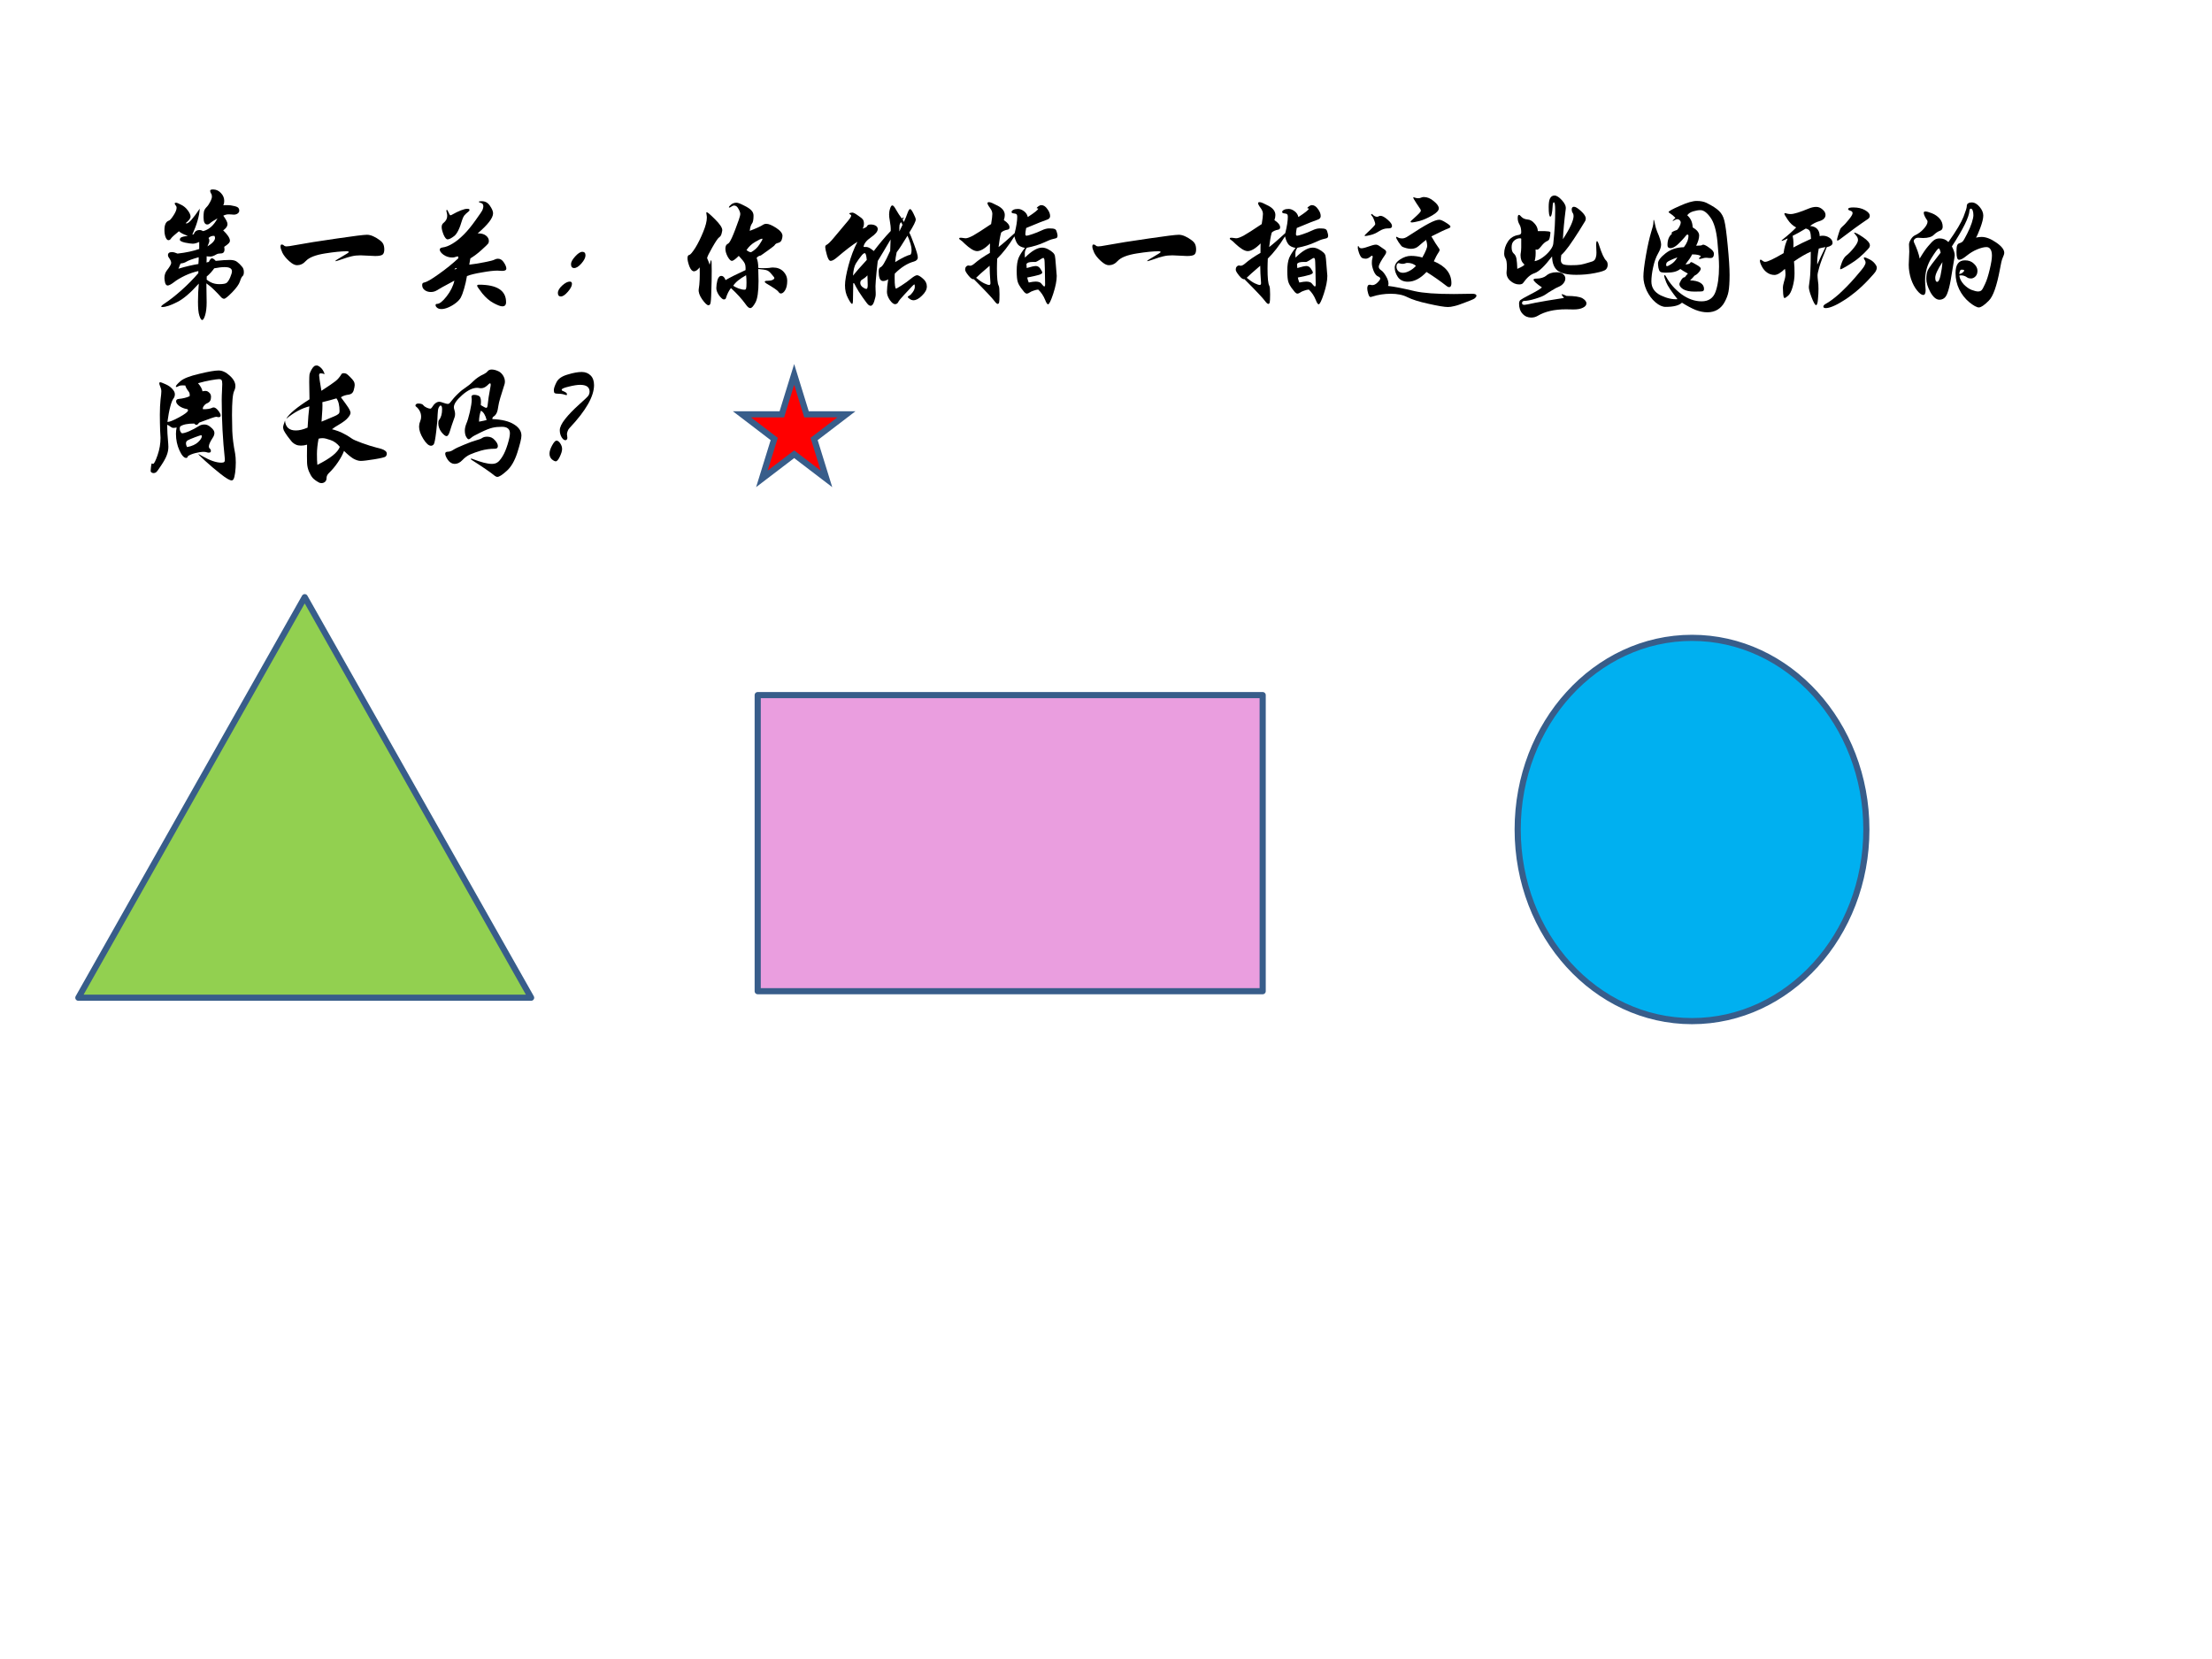 <?xml version="1.0" encoding="UTF-8" standalone="no"?>
<!DOCTYPE svg PUBLIC "-//W3C//DTD SVG 1.1//EN" "http://www.w3.org/Graphics/SVG/1.1/DTD/svg11.dtd">
<svg xmlns="http://www.w3.org/2000/svg" xmlns:xlink="http://www.w3.org/1999/xlink" version="1.1" width="720pt" height="540pt" viewBox="0 0 720 540">
<rect x="0" y="0" width="720" height="540" fill="#333333" stroke="none"/>
<g enable-background="new">
<g>
<g id="Layer-1" data-name="Artifact">
<clipPath id="cp7">
<path transform="matrix(1,0,0,-1,0,540)" d="M 0 0 L 720 0 L 720 540 L 0 540 Z " fill-rule="evenodd"/>
</clipPath>
<g clip-path="url(#cp7)">
<path transform="matrix(1,0,0,-1,0,540)" d="M 0 0 L 720 0 L 720 540 L 0 540 Z " fill="#ffffff" fill-rule="evenodd"/>
</g>
</g>
<g id="Layer-1" data-name="P">
<path transform="matrix(1,0,0,-1,0,540)" d="M 25.5 215.25 L 99.188 345.62 L 172.88 215.25 Z " fill="#92d050" fill-rule="evenodd"/>
<path transform="matrix(1,0,0,-1,0,540)" stroke-width="2" stroke-linecap="butt" stroke-linejoin="round" fill="none" stroke="#385d8a" d="M 25.5 215.25 L 99.188 345.62 L 172.88 215.25 Z "/>
</g>
<g id="Layer-1" data-name="P">
<path transform="matrix(1,0,0,-1,0,540)" d="M 246.63 217.37 L 411 217.37 L 411 313.745 L 246.63 313.745 Z " fill="#ea9edf" fill-rule="evenodd"/>
<path transform="matrix(1,0,0,-1,0,540)" stroke-width="2" stroke-linecap="butt" stroke-linejoin="round" fill="none" stroke="#385d8a" d="M 246.63 217.37 L 411 217.37 L 411 313.745 L 246.63 313.745 Z "/>
</g>
<g id="Layer-1" data-name="P">
<path transform="matrix(1,0,0,-1,0,540)" d="M 494 270 C 494 304.45 519.41 332.38 550.75 332.38 C 582.09 332.38 607.5 304.45 607.5 270 C 607.5 235.55 582.09 207.63 550.75 207.63 C 519.41 207.63 494 235.55 494 270 Z " fill="#00b0f0" fill-rule="evenodd"/>
<path transform="matrix(1,0,0,-1,0,540)" stroke-width="2" stroke-linecap="butt" stroke-linejoin="round" fill="none" stroke="#385d8a" d="M 494 270 C 494 304.45 519.41 332.38 550.75 332.38 C 582.09 332.38 607.5 304.45 607.5 270 C 607.5 235.55 582.09 207.63 550.75 207.63 C 519.41 207.63 494 235.55 494 270 Z "/>
</g>
<g id="Layer-1" data-name="Span">
<clipPath id="cp8">
<path transform="matrix(1,0,0,-1,0,540)" d="M 0 0 L 720 0 L 720 540 L 0 540 Z " fill-rule="evenodd"/>
</clipPath>
<g clip-path="url(#cp8)">
<symbol id="font_9_77e">
<path d="M .403 .437 C .448 .442 .483 .444 .507 .444 C .532 .444 .55 .439 .562 .429 C .574 .42 .585 .409 .595 .397 C .606 .386 .611 .372 .611 .355 C .611 .339 .608 .329 .601 .324 C .596 .32 .589 .307 .582 .285 C .575 .263 .555 .236 .524 .204 C .493 .173 .474 .157 .465 .157 C .456 .157 .447 .163 .438 .174 C .429 .185 .413 .201 .392 .222 C .371 .243 .351 .259 .334 .271 C .335 .216 .336 .169 .336 .13 C .336 .091 .332 .06 .325 .036 C .318 .012 .31 0 .303 0 C .296 0 .289 .011 .282 .033 C .275 .054 .272 .088 .272 .135 C .272 .181 .274 .226 .278 .269 C .217 .201 .164 .155 .117 .132 C .07 .108 .034 .096 .008 .096 C .003 .096 0 .097 0 .099 C 0 .103 .008 .111 .025 .122 C .063 .147 .105 .18 .151 .221 C .197 .262 .238 .304 .275 .347 C .274 .351 .274 .356 .275 .362 C .243 .355 .21 .344 .176 .328 C .143 .312 .115 .296 .094 .279 C .073 .263 .057 .255 .048 .255 C .039 .255 .033 .262 .029 .275 C .026 .288 .024 .3 .024 .31 C .024 .332 .03 .35 .041 .365 C .063 .393 .074 .412 .074 .422 C .074 .433 .068 .446 .056 .462 C .052 .468 .05 .474 .05 .479 C .05 .494 .06 .502 .079 .502 C .091 .502 .105 .498 .121 .491 C .185 .498 .238 .51 .281 .525 L .281 .577 C .262 .568 .246 .564 .233 .564 C .221 .564 .202 .567 .176 .572 C .151 .578 .138 .585 .138 .593 C .138 .602 .142 .608 .149 .611 C .157 .615 .173 .619 .197 .622 C .164 .633 .142 .645 .131 .656 C .098 .629 .079 .612 .073 .603 C .068 .594 .061 .59 .053 .59 C .046 .59 .039 .597 .033 .611 C .027 .626 .024 .644 .024 .665 C .024 .704 .035 .728 .058 .735 C .065 .737 .076 .75 .091 .773 C .106 .796 .114 .815 .114 .83 C .114 .836 .112 .842 .107 .847 C .102 .853 .1 .858 .1 .861 C .1 .865 .103 .867 .109 .867 C .116 .867 .128 .862 .147 .852 C .166 .843 .183 .829 .196 .811 C .21 .793 .217 .777 .217 .764 C .217 .751 .205 .735 .181 .716 C .183 .715 .185 .714 .188 .714 C .204 .714 .236 .75 .285 .823 C .282 .768 .263 .704 .23 .631 L .241 .634 C .248 .655 .262 .665 .284 .665 C .293 .665 .301 .662 .31 .657 C .354 .668 .389 .7 .416 .751 C .392 .738 .372 .725 .357 .712 C .352 .708 .347 .706 .341 .706 C .322 .706 .313 .724 .313 .759 C .313 .777 .314 .791 .316 .802 C .319 .813 .325 .824 .335 .834 C .345 .844 .354 .857 .362 .873 C .371 .89 .375 .903 .375 .912 C .375 .922 .373 .93 .368 .936 C .364 .943 .362 .949 .362 .955 C .362 .962 .369 .965 .383 .965 C .406 .965 .425 .956 .441 .939 C .458 .922 .466 .902 .466 .88 C .466 .869 .464 .858 .459 .848 C .469 .849 .48 .849 .493 .849 C .506 .849 .52 .847 .536 .843 C .553 .84 .564 .835 .569 .83 C .574 .825 .577 .818 .577 .808 C .577 .799 .572 .791 .562 .785 C .553 .78 .543 .778 .532 .779 C .521 .78 .51 .781 .498 .781 C .486 .781 .473 .778 .459 .771 C .48 .742 .49 .722 .49 .71 C .49 .698 .485 .687 .476 .678 C .467 .669 .461 .664 .458 .663 C .491 .631 .508 .605 .508 .586 C .508 .579 .504 .571 .496 .564 C .489 .557 .479 .55 .466 .541 C .467 .534 .468 .527 .468 .522 C .468 .502 .459 .492 .44 .492 C .427 .492 .417 .49 .408 .485 C .39 .474 .375 .469 .363 .469 C .352 .469 .343 .47 .336 .471 C .336 .45 .336 .435 .335 .425 C .343 .428 .349 .429 .352 .429 C .36 .447 .368 .456 .375 .456 C .382 .456 .392 .45 .403 .437 M .393 .622 C .374 .623 .36 .617 .35 .606 C .354 .601 .356 .594 .356 .586 C .356 .578 .351 .564 .342 .544 C .379 .567 .398 .588 .398 .607 C .398 .612 .396 .617 .393 .622 M .277 .464 C .231 .451 .201 .44 .188 .432 C .175 .424 .161 .419 .144 .418 C .142 .415 .139 .409 .135 .398 C .132 .388 .129 .382 .127 .379 C .183 .396 .232 .407 .275 .414 C .277 .441 .278 .458 .277 .464 M .336 .299 C .363 .276 .394 .265 .429 .265 C .456 .265 .474 .268 .483 .274 C .492 .281 .501 .294 .51 .315 C .519 .336 .523 .351 .523 .36 C .523 .381 .505 .391 .468 .391 C .448 .391 .423 .388 .392 .382 C .377 .361 .359 .34 .336 .321 C .337 .314 .337 .306 .336 .299 Z "/>
</symbol>
<symbol id="font_9_1205">
<path d="M .639 .225 C .654 .225 .67 .221 .687 .213 C .704 .205 .719 .196 .732 .186 C .745 .177 .754 .167 .759 .157 C .764 .147 .767 .133 .767 .116 C .767 .099 .763 .086 .755 .079 C .747 .072 .729 .068 .7 .068 L .592 .073 C .569 .073 .547 .071 .526 .066 C .505 .061 .481 .054 .454 .044 C .427 .035 .412 .03 .409 .03 C .406 .03 .405 .03 .405 .031 C .405 .034 .422 .045 .455 .064 C .488 .083 .505 .094 .505 .097 C .505 .101 .499 .103 .488 .103 C .451 .103 .398 .098 .329 .087 C .26 .076 .212 .058 .187 .031 C .168 .01 .146 0 .122 0 C .105 0 .086 .01 .063 .031 C .04 .052 .024 .072 .014 .092 C .005 .112 0 .127 0 .137 C 0 .148 .003 .153 .008 .153 C .014 .153 .02 .151 .025 .146 C .03 .141 .036 .139 .043 .139 C .05 .139 .057 .14 .066 .141 C .181 .162 .3 .181 .421 .198 C .543 .216 .616 .225 .639 .225 Z "/>
</symbol>
<symbol id="font_9_8f4">
<path d="M .348 .328 C .383 .332 .42 .338 .46 .346 C .501 .354 .525 .36 .534 .365 C .543 .37 .551 .372 .56 .372 C .577 .372 .592 .363 .604 .344 C .616 .326 .622 .311 .622 .299 C .622 .288 .612 .282 .591 .282 L .556 .284 C .53 .284 .492 .28 .443 .271 C .394 .263 .357 .254 .331 .244 C .326 .213 .319 .182 .31 .151 C .301 .12 .293 .099 .286 .086 C .279 .073 .267 .059 .249 .045 C .231 .031 .212 .02 .193 .012 C .174 .004 .157 0 .143 0 C .129 0 .118 .003 .11 .01 C .103 .016 .099 .022 .099 .029 C .099 .035 .102 .038 .109 .038 C .128 .038 .151 .056 .18 .093 C .209 .13 .229 .169 .238 .21 C .165 .171 .121 .147 .108 .138 C .095 .13 .08 .126 .064 .126 C .048 .126 .033 .13 .02 .139 C .007 .148 0 .161 0 .177 C 0 .184 .001 .188 .004 .191 C .007 .194 .011 .196 .018 .197 C .034 .2 .069 .22 .122 .258 C .176 .296 .224 .335 .267 .375 C .268 .384 .267 .389 .263 .389 C .26 .389 .254 .388 .246 .385 C .239 .382 .231 .381 .222 .381 C .198 .381 .177 .388 .158 .401 C .139 .415 .13 .428 .13 .439 C .13 .448 .137 .453 .15 .455 C .174 .458 .199 .468 .225 .484 C .252 .5 .279 .522 .308 .551 C .337 .58 .366 .616 .395 .657 C .425 .698 .442 .724 .446 .733 C .45 .743 .452 .752 .452 .759 C .452 .773 .446 .781 .435 .784 C .424 .787 .419 .79 .419 .793 C .419 .796 .426 .797 .441 .797 C .466 .797 .486 .786 .501 .763 C .516 .741 .524 .723 .524 .708 C .524 .673 .486 .624 .41 .559 C .435 .56 .455 .555 .47 .544 C .485 .533 .493 .519 .493 .503 C .493 .495 .491 .488 .486 .482 C .482 .477 .466 .461 .438 .436 C .411 .411 .383 .391 .356 .374 L .348 .328 M .257 .303 C .25 .304 .243 .301 .238 .294 C .247 .293 .253 .296 .257 .303 M .35 .732 C .35 .729 .348 .725 .344 .722 C .328 .709 .317 .699 .31 .69 C .304 .681 .299 .67 .295 .657 C .277 .594 .257 .555 .236 .539 C .215 .523 .199 .515 .188 .515 C .178 .515 .168 .527 .158 .55 C .149 .573 .144 .592 .144 .605 C .144 .619 .148 .629 .157 .636 C .176 .651 .185 .668 .185 .689 C .185 .697 .184 .704 .182 .711 C .18 .718 .179 .724 .179 .727 C .179 .731 .18 .733 .182 .733 C .185 .733 .187 .731 .189 .726 C .199 .704 .205 .693 .208 .693 C .211 .693 .214 .694 .216 .695 C .271 .726 .31 .741 .334 .741 C .345 .741 .35 .738 .35 .732 M .42 .18 C .553 .18 .62 .137 .62 .051 C .62 .03 .611 .02 .592 .02 C .579 .02 .558 .028 .528 .044 C .498 .06 .47 .084 .444 .116 C .419 .149 .406 .167 .406 .172 C .406 .177 .411 .18 .42 .18 Z "/>
</symbol>
<symbol id="font_9_2f6">
<path d="M .204 .304 C .204 .287 .194 .267 .174 .244 C .154 .221 .136 .21 .12 .21 C .105 .21 .097 .22 .097 .239 C .097 .254 .107 .273 .128 .296 C .149 .319 .166 .33 .181 .33 C .196 .33 .204 .321 .204 .304 M .104 .093 C .104 .078 .094 .058 .074 .035 C .054 .012 .037 0 .022 0 C .007 0 0 .009 0 .026 C 0 .043 .011 .062 .032 .081 C .053 .1 .072 .11 .088 .11 C .099 .11 .104 .104 .104 .093 Z "/>
</symbol>
<symbol id="font_9_d09">
<path d="M .523 .297 C .529 .296 .541 .295 .56 .295 C .579 .295 .594 .296 .604 .297 C .614 .299 .623 .3 .632 .3 C .664 .3 .689 .29 .708 .271 C .727 .252 .737 .229 .737 .201 C .737 .173 .732 .15 .722 .133 C .712 .116 .701 .108 .69 .108 C .683 .108 .677 .113 .671 .122 C .665 .131 .636 .151 .583 .182 C .575 .187 .571 .191 .571 .195 C .571 .2 .578 .202 .593 .202 C .608 .202 .619 .204 .628 .208 C .637 .212 .642 .217 .642 .223 C .642 .226 .635 .235 .622 .25 C .609 .266 .597 .276 .587 .279 C .577 .283 .556 .286 .523 .289 C .524 .254 .525 .225 .525 .2 C .525 .121 .517 .068 .502 .041 C .487 .014 .475 0 .464 0 C .454 0 .443 .009 .43 .028 C .402 .067 .366 .107 .321 .148 C .306 .129 .293 .104 .284 .074 C .282 .067 .277 .064 .268 .064 C .26 .064 .249 .074 .234 .093 C .22 .113 .213 .131 .213 .148 C .213 .165 .216 .185 .221 .206 C .227 .227 .237 .238 .25 .238 C .263 .238 .274 .228 .281 .207 C .314 .226 .363 .251 .429 .281 C .43 .304 .428 .321 .422 .332 C .417 .343 .402 .361 .379 .386 C .354 .361 .337 .349 .328 .349 C .319 .349 .309 .359 .297 .38 C .286 .401 .28 .42 .28 .439 C .28 .458 .286 .47 .299 .476 C .302 .477 .306 .481 .311 .488 C .316 .495 .321 .506 .328 .52 C .335 .535 .343 .555 .353 .581 C .363 .608 .372 .631 .379 .652 C .386 .673 .39 .687 .39 .696 C .39 .705 .386 .717 .377 .733 C .368 .75 .358 .758 .345 .758 C .338 .758 .331 .755 .324 .75 C .317 .745 .312 .743 .309 .743 C .307 .743 .306 .744 .306 .745 C .306 .749 .311 .756 .322 .765 C .333 .774 .346 .779 .362 .779 C .373 .779 .391 .772 .418 .758 C .445 .745 .464 .732 .473 .721 C .483 .71 .488 .698 .488 .683 C .488 .653 .484 .633 .476 .624 C .469 .615 .463 .598 .46 .571 C .505 .588 .539 .603 .562 .618 C .567 .621 .574 .623 .582 .623 C .6 .623 .624 .613 .655 .593 C .686 .573 .702 .553 .702 .534 C .702 .526 .7 .516 .696 .504 C .692 .493 .683 .485 .67 .482 C .657 .479 .649 .474 .644 .465 C .643 .462 .626 .449 .593 .425 C .561 .402 .544 .39 .542 .389 C .526 .386 .516 .379 .511 .37 C .519 .352 .523 .328 .523 .297 M .47 .413 C .496 .428 .516 .446 .531 .469 C .546 .492 .554 .505 .554 .51 C .554 .512 .553 .513 .551 .513 C .544 .513 .527 .505 .5 .489 C .474 .474 .453 .454 .436 .429 C .449 .418 .461 .413 .47 .413 M .338 .165 C .348 .158 .361 .152 .378 .145 C .395 .139 .409 .136 .421 .136 C .428 .136 .432 .139 .433 .145 C .435 .151 .436 .165 .436 .188 C .436 .211 .435 .229 .433 .243 C .386 .217 .354 .191 .338 .165 M .09 .301 C .075 .282 .061 .272 .048 .272 C .035 .272 .024 .284 .014 .308 C .005 .333 0 .353 0 .368 C 0 .383 .004 .392 .013 .393 C .022 .395 .037 .413 .058 .446 C .079 .48 .098 .519 .116 .563 C .134 .607 .143 .642 .143 .669 C .143 .676 .142 .683 .141 .689 C .14 .695 .139 .7 .139 .703 C .139 .707 .14 .709 .142 .709 C .148 .709 .169 .691 .204 .656 C .239 .621 .257 .595 .257 .576 C .257 .572 .255 .564 .252 .551 C .249 .538 .243 .529 .234 .523 C .225 .517 .208 .492 .183 .448 C .158 .404 .145 .378 .145 .369 C .153 .351 .159 .335 .164 .32 C .169 .343 .172 .354 .175 .354 C .178 .354 .179 .328 .179 .277 C .179 .226 .178 .175 .176 .123 C .175 .071 .172 .041 .169 .033 C .166 .025 .161 .021 .155 .021 C .144 .021 .129 .036 .108 .065 C .088 .094 .08 .119 .083 .14 C .09 .181 .092 .234 .09 .301 Z "/>
</symbol>
<symbol id="font_9_d02">
<path d="M .514 .238 C .513 .227 .513 .216 .513 .204 C .513 .153 .517 .127 .524 .127 C .526 .127 .54 .135 .565 .151 C .591 .168 .614 .184 .634 .201 C .655 .218 .67 .226 .679 .226 C .688 .226 .703 .218 .722 .201 C .741 .185 .751 .166 .751 .143 C .751 .12 .739 .098 .715 .075 C .692 .052 .671 .041 .652 .041 C .643 .041 .633 .044 .624 .051 C .615 .057 .61 .062 .61 .065 C .61 .068 .614 .072 .621 .075 C .629 .079 .638 .088 .647 .101 C .657 .115 .662 .128 .662 .14 C .662 .152 .661 .158 .658 .158 C .656 .158 .649 .152 .638 .14 L .583 .081 C .558 .054 .545 .038 .543 .034 C .537 .019 .528 .012 .516 .012 C .505 .012 .492 .022 .477 .043 C .463 .064 .456 .084 .456 .103 C .456 .123 .459 .154 .465 .196 C .452 .187 .439 .183 .427 .183 C .416 .183 .407 .19 .402 .203 C .397 .216 .395 .233 .395 .253 C .395 .271 .399 .281 .407 .284 C .415 .287 .424 .297 .433 .312 C .443 .328 .459 .359 .48 .406 L .483 .49 C .444 .423 .412 .37 .388 .331 C .375 .215 .369 .144 .372 .117 C .373 .106 .373 .095 .373 .083 C .373 .072 .369 .055 .362 .033 C .355 .011 .346 0 .335 0 C .33 0 .324 .003 .318 .008 C .312 .013 .298 .032 .276 .063 C .254 .094 .238 .12 .228 .139 C .219 .158 .213 .168 .211 .168 C .21 .168 .208 .167 .207 .166 C .206 .109 .205 .07 .205 .048 C .205 .025 .203 .014 .198 .014 C .193 .014 .183 .028 .168 .057 C .153 .085 .146 .116 .146 .151 C .146 .186 .155 .235 .172 .299 C .189 .363 .211 .421 .238 .473 C .203 .452 .152 .413 .085 .356 C .066 .34 .051 .332 .04 .332 C .029 .332 .02 .347 .012 .376 C .004 .405 0 .424 0 .433 C 0 .442 .003 .447 .009 .45 C .02 .455 .039 .473 .066 .506 C .093 .539 .121 .572 .149 .605 C .178 .638 .192 .658 .192 .666 C .192 .67 .19 .673 .185 .675 C .18 .677 .178 .679 .178 .681 C .178 .684 .181 .686 .187 .687 C .193 .688 .197 .689 .2 .689 C .208 .689 .222 .682 .241 .668 C .261 .655 .273 .645 .278 .638 C .283 .631 .286 .621 .286 .607 C .286 .594 .283 .581 .276 .57 C .297 .577 .308 .583 .31 .59 C .313 .597 .321 .601 .336 .601 C .351 .601 .363 .598 .373 .592 C .383 .586 .388 .578 .388 .567 C .388 .549 .371 .529 .338 .506 C .305 .483 .286 .46 .283 .435 C .298 .436 .311 .435 .32 .431 C .33 .427 .343 .418 .359 .405 C .398 .456 .439 .506 .484 .553 C .485 .578 .482 .603 .477 .63 C .474 .646 .472 .661 .472 .674 C .472 .688 .474 .703 .479 .718 C .484 .734 .489 .742 .496 .742 C .503 .742 .512 .731 .524 .709 C .536 .688 .55 .666 .566 .645 C .573 .651 .577 .654 .578 .654 C .579 .654 .58 .654 .58 .653 C .58 .651 .577 .645 .572 .636 C .576 .631 .579 .625 .581 .619 C .592 .643 .601 .665 .608 .685 C .615 .705 .622 .715 .627 .715 C .633 .715 .641 .704 .652 .682 C .663 .66 .669 .645 .669 .638 C .669 .624 .653 .592 .621 .541 C .629 .527 .641 .497 .658 .45 C .675 .404 .684 .373 .684 .358 C .684 .343 .674 .332 .655 .327 C .608 .314 .561 .285 .514 .238 M .571 .598 C .568 .605 .565 .612 .561 .618 C .555 .613 .551 .606 .549 .597 C .548 .588 .547 .572 .548 .549 C .551 .556 .558 .572 .571 .598 M .517 .323 C .544 .34 .568 .353 .587 .362 C .607 .371 .619 .376 .623 .376 C .633 .376 .638 .388 .638 .413 C .638 .438 .628 .473 .608 .518 C .571 .458 .545 .417 .528 .396 C .522 .368 .518 .344 .517 .323 M .307 .339 C .304 .372 .299 .389 .292 .389 C .285 .389 .276 .382 .265 .367 C .254 .353 .241 .336 .228 .315 C .215 .295 .208 .264 .205 .223 C .224 .247 .258 .286 .307 .339 M .312 .225 C .299 .211 .286 .201 .275 .195 C .264 .19 .259 .181 .259 .169 C .259 .157 .265 .147 .276 .138 C .288 .129 .297 .125 .304 .125 C .311 .125 .314 .135 .314 .154 C .314 .173 .313 .197 .312 .225 Z "/>
</symbol>
<symbol id="font_9_137a">
<path d="M .495 .564 C .491 .543 .489 .528 .489 .519 C .489 .511 .492 .507 .498 .507 C .504 .507 .519 .511 .542 .519 C .566 .527 .588 .536 .609 .546 C .63 .556 .648 .561 .664 .561 C .683 .561 .697 .56 .704 .557 C .712 .555 .718 .548 .721 .535 C .725 .523 .727 .514 .727 .507 C .727 .5 .725 .495 .722 .492 C .719 .489 .71 .486 .695 .483 C .68 .48 .659 .472 .632 .459 C .591 .44 .547 .427 .5 .418 C .49 .405 .485 .391 .485 .378 C .485 .365 .485 .354 .486 .345 C .535 .394 .577 .419 .613 .419 C .627 .419 .642 .415 .657 .407 C .672 .399 .684 .391 .692 .383 C .7 .376 .705 .368 .707 .361 C .709 .354 .712 .328 .715 .284 C .719 .24 .721 .215 .721 .21 C .721 .174 .712 .13 .695 .078 C .678 .026 .665 0 .657 0 C .651 0 .644 .01 .636 .031 C .623 .063 .606 .089 .584 .109 C .574 .108 .563 .106 .55 .101 C .537 .097 .527 .092 .52 .087 C .513 .082 .506 .079 .5 .079 C .494 .079 .488 .083 .481 .09 C .475 .098 .467 .109 .456 .122 C .446 .136 .438 .15 .433 .165 C .428 .18 .425 .207 .425 .248 C .425 .289 .43 .32 .439 .343 C .449 .366 .465 .391 .486 .417 C .463 .421 .446 .429 .435 .441 C .424 .454 .415 .474 .408 .502 C .365 .433 .323 .379 .281 .338 C .28 .313 .279 .289 .279 .265 C .279 .196 .283 .153 .292 .137 C .296 .13 .298 .109 .298 .074 C .298 .04 .297 .02 .295 .013 C .293 .006 .289 .003 .284 .003 C .279 .003 .27 .011 .259 .026 C .245 .045 .195 .099 .108 .186 C .099 .183 .086 .191 .069 .212 C .052 .233 .044 .247 .044 .256 C .044 .265 .046 .273 .051 .278 C .056 .284 .062 .287 .069 .287 L .08 .285 C .089 .285 .099 .29 .11 .299 C .142 .327 .181 .354 .227 .38 C .227 .413 .227 .437 .228 .45 C .209 .431 .192 .417 .175 .407 C .159 .398 .145 .393 .133 .393 C .121 .393 .107 .398 .091 .408 C .075 .418 .059 .431 .043 .446 C .028 .461 .017 .471 .01 .475 C .003 .479 0 .483 0 .486 C 0 .49 .003 .492 .01 .492 C .017 .492 .024 .491 .03 .49 C .037 .489 .042 .488 .047 .488 C .06 .488 .078 .495 .103 .508 C .128 .522 .172 .55 .236 .593 C .242 .629 .245 .654 .245 .668 C .245 .683 .239 .697 .228 .712 C .215 .729 .209 .741 .209 .748 C .209 .753 .213 .755 .222 .755 C .231 .755 .252 .746 .286 .728 C .32 .71 .337 .687 .337 .66 C .337 .649 .335 .637 .33 .622 C .358 .604 .372 .586 .372 .569 C .372 .56 .368 .554 .359 .552 C .337 .548 .321 .541 .31 .53 C .302 .501 .296 .466 .291 .423 C .321 .446 .361 .481 .41 .526 C .423 .577 .429 .618 .429 .648 C .429 .657 .427 .663 .423 .666 C .42 .669 .413 .671 .402 .672 C .392 .673 .387 .677 .387 .682 C .387 .688 .391 .693 .4 .698 C .409 .703 .421 .705 .435 .705 C .45 .705 .464 .699 .479 .688 C .494 .677 .503 .663 .507 .645 C .558 .678 .584 .699 .584 .707 C .584 .708 .582 .709 .578 .709 C .575 .709 .573 .71 .573 .712 C .573 .714 .577 .718 .585 .724 C .593 .73 .6 .733 .607 .733 C .623 .733 .638 .724 .651 .705 C .665 .687 .672 .669 .672 .652 C .672 .639 .664 .63 .648 .625 C .632 .62 .581 .6 .495 .564 M .514 .161 C .537 .166 .555 .168 .566 .168 C .577 .168 .587 .166 .594 .163 C .601 .16 .608 .154 .614 .145 C .621 .136 .626 .132 .629 .132 C .633 .132 .635 .137 .635 .148 C .635 .185 .634 .224 .633 .264 C .632 .305 .631 .328 .629 .334 C .627 .34 .624 .343 .621 .343 C .618 .343 .609 .338 .594 .328 C .579 .319 .57 .314 .565 .313 C .561 .313 .554 .313 .543 .313 C .518 .313 .502 .308 .497 .297 L .499 .268 C .532 .278 .554 .283 .567 .283 C .58 .283 .591 .276 .6 .263 C .609 .25 .614 .24 .614 .234 C .614 .229 .606 .223 .591 .218 C .576 .213 .547 .207 .503 .198 C .504 .189 .508 .177 .514 .161 M .125 .196 C .148 .177 .168 .163 .185 .155 C .202 .147 .214 .143 .221 .143 C .228 .143 .232 .148 .231 .159 C .227 .21 .225 .252 .225 .285 C .172 .24 .139 .21 .125 .196 Z "/>
</symbol>
<symbol id="font_9_1346">
<path d="M .487 .813 C .513 .813 .538 .803 .562 .782 C .587 .762 .599 .744 .599 .729 C .599 .714 .583 .696 .55 .677 C .517 .658 .486 .644 .457 .636 C .428 .629 .409 .625 .401 .625 C .394 .625 .39 .627 .39 .63 C .39 .633 .398 .642 .415 .656 C .432 .671 .444 .683 .453 .692 C .462 .701 .466 .708 .466 .712 C .466 .717 .464 .722 .46 .727 C .456 .732 .447 .746 .432 .769 C .417 .792 .41 .805 .41 .807 C .41 .81 .411 .811 .412 .811 C .414 .811 .419 .81 .426 .807 C .433 .805 .44 .804 .447 .804 C .454 .804 .46 .805 .467 .808 C .474 .811 .48 .813 .487 .813 M .228 .581 L .22 .581 C .2 .581 .179 .574 .157 .56 C .136 .546 .115 .537 .094 .532 C .074 .527 .062 .525 .057 .525 C .052 .525 .05 .526 .05 .527 C .05 .53 .058 .538 .074 .553 C .09 .568 .103 .58 .113 .591 C .124 .602 .129 .609 .129 .614 C .129 .619 .126 .629 .121 .642 C .116 .656 .111 .666 .106 .671 C .101 .676 .099 .68 .099 .683 C .099 .686 .1 .688 .102 .688 C .104 .688 .107 .686 .11 .683 C .121 .672 .132 .667 .143 .667 C .146 .667 .15 .668 .154 .67 C .158 .673 .163 .674 .168 .674 C .181 .674 .198 .665 .22 .646 C .242 .627 .253 .612 .253 .599 C .253 .587 .245 .581 .228 .581 M .562 .338 C .649 .302 .692 .248 .692 .176 C .692 .157 .686 .147 .675 .147 C .67 .147 .664 .149 .658 .154 C .608 .193 .558 .228 .508 .259 C .463 .211 .417 .187 .37 .187 C .337 .187 .312 .199 .296 .222 C .281 .245 .273 .268 .273 .291 C .273 .314 .286 .334 .312 .351 C .339 .369 .366 .378 .393 .378 C .421 .378 .449 .374 .477 .366 C .49 .389 .499 .407 .504 .42 C .51 .433 .513 .445 .513 .455 C .513 .465 .51 .479 .505 .496 C .492 .487 .473 .471 .449 .45 C .434 .437 .416 .43 .393 .43 C .382 .43 .371 .432 .359 .435 C .347 .438 .337 .442 .33 .445 C .323 .449 .314 .461 .301 .48 C .289 .499 .283 .511 .283 .514 C .283 .517 .284 .519 .286 .519 C .288 .519 .292 .517 .299 .513 C .306 .509 .316 .507 .328 .507 C .341 .507 .355 .512 .371 .523 C .441 .569 .493 .601 .526 .618 C .56 .636 .585 .645 .602 .645 C .613 .645 .629 .638 .651 .624 C .674 .61 .685 .6 .685 .595 C .685 .59 .681 .585 .672 .582 C .643 .571 .601 .551 .544 .522 C .565 .485 .584 .455 .601 .432 C .604 .428 .605 .424 .605 .42 C .605 .417 .601 .409 .593 .397 C .585 .386 .575 .366 .562 .338 M .43 .304 C .413 .319 .392 .326 .368 .326 C .361 .326 .354 .325 .349 .322 C .344 .32 .337 .319 .33 .319 C .323 .319 .314 .321 .301 .325 C .291 .322 .286 .313 .286 .298 C .286 .286 .29 .275 .299 .266 C .308 .257 .32 .253 .334 .253 C .349 .253 .365 .258 .382 .267 C .4 .276 .416 .289 .43 .304 M .223 .156 C .268 .151 .334 .138 .422 .117 C .483 .103 .579 .096 .71 .096 L .846 .098 C .867 .098 .877 .093 .877 .083 C .877 .079 .875 .075 .871 .071 C .868 .066 .862 .062 .854 .058 C .847 .054 .826 .046 .792 .033 C .759 .02 .733 .011 .714 .007 C .695 .002 .679 0 .666 0 C .641 0 .593 .008 .522 .024 C .452 .039 .4 .056 .366 .073 C .333 .09 .292 .098 .244 .098 C .196 .098 .15 .091 .107 .077 C .101 .075 .097 .074 .094 .074 C .087 .074 .082 .082 .077 .099 C .072 .116 .07 .128 .07 .137 C .07 .156 .076 .165 .089 .165 C .092 .165 .095 .164 .098 .163 C .101 .162 .105 .162 .109 .162 C .12 .162 .133 .168 .146 .181 C .159 .194 .166 .204 .166 .21 C .166 .217 .16 .222 .148 .227 C .137 .232 .126 .245 .117 .267 C .108 .29 .104 .309 .104 .324 C .104 .339 .105 .35 .107 .356 C .109 .362 .11 .367 .11 .372 C .11 .377 .108 .379 .105 .379 C .102 .379 .1 .378 .097 .375 C .083 .363 .07 .357 .059 .357 C .048 .357 .038 .359 .03 .364 C .023 .369 .016 .381 .009 .4 C .003 .419 0 .431 0 .436 C 0 .446 .001 .451 .003 .451 C .005 .451 .007 .448 .01 .442 C .013 .437 .019 .434 .029 .434 C .039 .434 .065 .441 .107 .456 C .117 .459 .126 .461 .134 .461 C .143 .461 .154 .456 .167 .446 C .181 .437 .192 .429 .199 .424 C .206 .419 .21 .413 .21 .406 C .21 .4 .207 .393 .202 .386 C .171 .341 .155 .312 .155 .297 C .155 .288 .161 .279 .172 .272 C .183 .265 .195 .251 .208 .229 C .221 .207 .227 .188 .227 .172 C .227 .165 .226 .16 .223 .156 Z "/>
</symbol>
<symbol id="font_9_1137">
<path d="M .422 .462 C .42 .449 .419 .436 .419 .424 C .419 .412 .423 .403 .432 .396 C .441 .39 .462 .387 .493 .387 C .524 .387 .548 .388 .565 .391 C .582 .394 .599 .399 .616 .404 L .652 .415 C .659 .417 .664 .421 .668 .426 C .673 .431 .676 .438 .678 .447 C .681 .456 .682 .467 .682 .48 L .68 .535 C .68 .555 .682 .565 .686 .565 C .69 .565 .696 .553 .703 .53 C .722 .471 .739 .435 .754 .421 C .761 .414 .765 .404 .765 .39 C .765 .377 .761 .365 .752 .356 C .744 .347 .717 .338 .671 .329 C .626 .32 .58 .316 .534 .316 C .469 .316 .423 .326 .396 .346 C .369 .367 .355 .402 .354 .452 C .3 .381 .257 .339 .224 .328 C .195 .319 .168 .295 .141 .257 C .136 .249 .126 .245 .111 .245 C .087 .245 .065 .254 .044 .273 C .023 .292 .015 .315 .018 .342 C .019 .353 .02 .363 .02 .374 C .02 .405 .017 .426 .01 .437 C .003 .448 0 .46 0 .473 C 0 .504 .009 .533 .027 .561 C .045 .589 .072 .606 .108 .611 C .12 .613 .126 .619 .126 .63 C .126 .653 .122 .673 .113 .688 C .104 .703 .1 .719 .1 .735 C .1 .751 .103 .759 .109 .759 C .113 .759 .12 .754 .129 .743 C .139 .733 .153 .727 .172 .725 C .191 .724 .208 .714 .223 .697 C .239 .68 .248 .661 .249 .639 C .289 .64 .314 .639 .325 .637 C .336 .636 .342 .633 .342 .628 C .342 .624 .341 .616 .339 .603 C .337 .591 .335 .582 .332 .577 C .329 .572 .325 .569 .319 .566 C .306 .561 .291 .549 .276 .53 C .261 .511 .251 .502 .246 .502 C .241 .502 .237 .502 .232 .503 C .234 .468 .232 .44 .225 .417 C .243 .42 .263 .429 .284 .444 C .305 .459 .323 .476 .338 .495 C .353 .514 .362 .532 .363 .547 C .368 .597 .372 .64 .374 .677 C .376 .714 .377 .753 .377 .792 C .377 .832 .374 .852 .367 .852 C .362 .852 .359 .842 .358 .821 C .357 .8 .355 .783 .352 .768 C .349 .753 .345 .746 .341 .746 C .333 .746 .329 .77 .329 .817 C .329 .846 .332 .868 .339 .881 C .346 .895 .357 .902 .372 .902 C .388 .902 .406 .89 .427 .867 C .448 .844 .458 .823 .455 .802 C .444 .717 .437 .642 .434 .579 C .487 .66 .513 .718 .513 .751 C .513 .759 .511 .767 .506 .774 C .501 .782 .499 .79 .499 .799 C .499 .812 .505 .819 .516 .819 C .528 .819 .545 .808 .568 .787 C .591 .766 .603 .748 .603 .732 C .603 .726 .602 .72 .599 .714 C .596 .709 .581 .684 .554 .641 C .527 .598 .502 .561 .48 .53 C .458 .5 .439 .477 .422 .462 M .097 .36 C .132 .375 .149 .386 .149 .391 C .149 .392 .148 .394 .145 .397 C .129 .411 .121 .432 .121 .461 C .121 .468 .122 .474 .123 .48 C .126 .497 .127 .531 .126 .583 C .124 .585 .121 .586 .116 .586 C .101 .586 .087 .58 .074 .569 C .061 .558 .055 .542 .055 .52 C .055 .498 .06 .483 .07 .474 C .081 .465 .088 .452 .091 .434 C .094 .416 .096 .391 .097 .36 M .461 .16 C .519 .16 .558 .154 .578 .143 C .598 .131 .608 .118 .608 .105 C .608 .092 .599 .081 .582 .073 C .565 .064 .542 .06 .512 .06 L .456 .061 C .371 .061 .302 .045 .248 .013 C .233 .004 .217 0 .2 0 C .175 0 .153 .009 .136 .028 C .119 .046 .11 .071 .11 .103 C .11 .114 .113 .123 .119 .129 C .125 .134 .15 .149 .195 .172 C .24 .195 .268 .212 .279 .223 C .238 .251 .217 .27 .217 .28 C .217 .285 .224 .288 .239 .288 C .254 .288 .267 .29 .28 .294 C .293 .298 .303 .303 .31 .309 C .329 .326 .355 .335 .388 .335 C .408 .335 .424 .331 .435 .322 C .446 .313 .452 .302 .452 .289 C .452 .276 .447 .264 .438 .253 C .429 .242 .418 .234 .404 .228 C .391 .223 .374 .214 .353 .201 C .332 .189 .316 .178 .303 .169 C .29 .16 .266 .15 .23 .139 C .194 .128 .166 .123 .146 .123 C .143 .123 .139 .121 .136 .118 C .133 .115 .132 .111 .132 .107 C .132 .098 .138 .094 .15 .094 C .157 .094 .183 .099 .228 .109 C .273 .118 .345 .13 .442 .145 C .431 .159 .425 .167 .425 .169 C .425 .172 .426 .173 .427 .173 C .431 .173 .442 .169 .461 .16 Z "/>
</symbol>
<symbol id="font_9_1030">
<path d="M .237 .698 C .222 .713 .209 .724 .2 .729 C .191 .735 .186 .739 .186 .74 C .186 .747 .213 .762 .268 .786 C .323 .811 .365 .823 .394 .823 C .423 .823 .447 .818 .466 .809 C .51 .787 .541 .767 .559 .749 C .578 .731 .591 .707 .598 .678 C .606 .649 .614 .588 .623 .495 C .632 .402 .637 .329 .637 .275 C .637 .221 .634 .18 .629 .153 C .624 .126 .614 .101 .601 .077 C .588 .052 .57 .033 .549 .02 C .528 .007 .502 0 .473 0 C .444 0 .416 .006 .387 .017 C .359 .028 .325 .046 .285 .071 C .263 .05 .223 .04 .164 .04 C .141 .04 .116 .051 .089 .074 C .062 .097 .041 .126 .024 .161 C .008 .197 0 .231 0 .263 C 0 .295 .006 .348 .019 .422 C .032 .496 .045 .551 .056 .588 C .068 .625 .074 .65 .074 .663 C .074 .677 .075 .684 .076 .684 C .078 .684 .081 .674 .085 .654 C .089 .634 .094 .615 .101 .598 C .121 .552 .131 .52 .131 .501 C .131 .482 .123 .46 .108 .434 C .093 .408 .081 .374 .072 .333 C .063 .292 .059 .257 .059 .228 C .059 .182 .082 .148 .128 .125 C .175 .103 .216 .094 .252 .097 C .207 .154 .179 .195 .169 .221 C .159 .247 .154 .262 .154 .267 C .154 .272 .155 .275 .157 .275 C .16 .275 .164 .27 .169 .261 C .196 .212 .234 .169 .281 .134 C .329 .099 .379 .081 .43 .081 C .481 .081 .516 .104 .533 .151 C .55 .198 .559 .261 .559 .338 C .559 .381 .555 .443 .547 .524 C .539 .605 .522 .664 .496 .7 C .47 .737 .445 .755 .421 .755 C .406 .755 .388 .752 .368 .746 C .348 .74 .333 .73 .324 .717 C .35 .694 .363 .665 .364 .628 C .396 .609 .412 .589 .412 .568 C .412 .547 .405 .522 .39 .492 C .417 .492 .432 .494 .436 .498 C .437 .499 .439 .5 .441 .5 C .451 .5 .467 .492 .488 .476 C .51 .461 .521 .447 .521 .434 C .521 .421 .519 .413 .514 .408 C .51 .403 .504 .401 .497 .401 C .49 .401 .483 .401 .478 .402 C .473 .403 .467 .403 .46 .403 C .453 .403 .445 .401 .435 .398 C .425 .395 .418 .394 .415 .394 C .412 .394 .411 .395 .411 .398 C .411 .401 .416 .406 .425 .413 C .418 .423 .397 .428 .36 .428 C .353 .411 .336 .386 .311 .354 C .319 .354 .327 .355 .334 .357 C .341 .359 .345 .362 .346 .365 C .347 .369 .35 .371 .353 .371 C .357 .371 .37 .365 .391 .352 C .413 .34 .424 .33 .424 .323 C .424 .316 .419 .306 .409 .295 C .4 .284 .389 .276 .378 .271 C .37 .261 .359 .249 .345 .236 C .378 .235 .403 .229 .421 .218 C .439 .207 .448 .192 .448 .173 C .448 .164 .445 .159 .439 .156 C .434 .154 .413 .153 .377 .153 C .342 .153 .314 .159 .295 .17 C .276 .182 .266 .195 .266 .208 C .266 .213 .27 .223 .279 .238 C .288 .253 .297 .26 .306 .259 C .308 .261 .311 .265 .316 .272 C .321 .279 .326 .283 .329 .286 C .304 .299 .286 .311 .273 .32 C .26 .31 .245 .303 .229 .299 C .213 .295 .193 .293 .169 .293 C .145 .293 .13 .295 .124 .3 C .118 .305 .114 .315 .111 .329 C .109 .343 .108 .354 .108 .361 C .108 .382 .127 .407 .164 .436 C .201 .465 .246 .48 .299 .481 C .322 .51 .333 .539 .333 .566 C .333 .571 .331 .574 .328 .574 C .325 .574 .323 .574 .32 .573 C .293 .54 .269 .515 .25 .498 C .231 .482 .214 .474 .201 .474 C .186 .474 .178 .481 .178 .496 C .178 .535 .189 .563 .211 .58 C .209 .583 .208 .586 .208 .587 C .208 .592 .222 .6 .249 .609 C .257 .617 .263 .626 .268 .637 C .273 .648 .276 .656 .276 .663 C .276 .67 .274 .675 .269 .68 C .264 .685 .258 .688 .251 .688 C .244 .688 .238 .686 .232 .682 C .226 .679 .222 .676 .219 .675 C .217 .674 .216 .675 .216 .676 C .216 .678 .223 .685 .237 .698 M .251 .406 C .226 .397 .208 .389 .196 .383 C .185 .378 .177 .373 .173 .368 C .17 .364 .168 .358 .168 .35 C .168 .344 .17 .341 .175 .341 C .18 .341 .19 .346 .207 .357 C .224 .368 .239 .384 .251 .406 Z "/>
</symbol>
<symbol id="font_9_115c">
<path d="M .442 .532 C .449 .534 .457 .535 .464 .535 C .483 .535 .499 .53 .514 .52 C .529 .51 .537 .497 .537 .482 C .537 .467 .523 .457 .494 .45 C .467 .385 .449 .337 .44 .306 C .431 .275 .426 .254 .426 .243 C .426 .232 .427 .219 .429 .202 C .432 .186 .433 .166 .433 .142 C .433 .119 .432 .093 .429 .065 C .427 .036 .422 .022 .415 .022 C .408 .022 .396 .042 .381 .082 C .366 .121 .36 .148 .362 .161 C .368 .2 .372 .237 .373 .272 C .375 .307 .376 .355 .376 .417 C .339 .401 .298 .377 .252 .345 C .255 .32 .256 .29 .256 .256 C .256 .222 .251 .189 .242 .157 C .233 .125 .222 .103 .209 .092 C .196 .081 .188 .075 .184 .075 C .181 .075 .178 .076 .177 .078 C .176 .079 .174 .088 .172 .105 C .171 .122 .17 .136 .17 .149 C .17 .162 .173 .178 .179 .198 C .186 .219 .189 .236 .189 .25 C .189 .265 .188 .278 .185 .29 C .154 .26 .128 .245 .108 .245 C .088 .245 .07 .251 .054 .262 C .038 .273 .025 .288 .015 .307 C .005 .326 0 .34 0 .35 C 0 .355 .002 .358 .005 .358 C .009 .358 .014 .355 .019 .35 C .025 .345 .032 .342 .039 .342 C .057 .342 .102 .363 .175 .406 C .18 .447 .191 .483 .206 .515 C .181 .503 .167 .497 .164 .497 C .161 .497 .16 .497 .16 .498 C .16 .5 .163 .503 .168 .507 C .21 .54 .243 .57 .268 .596 C .243 .609 .223 .628 .206 .653 C .189 .678 .181 .693 .181 .696 C .181 .7 .182 .702 .185 .702 C .188 .702 .194 .701 .202 .698 C .21 .696 .219 .695 .228 .695 C .251 .695 .297 .709 .364 .737 C .382 .744 .399 .748 .416 .748 C .433 .748 .448 .742 .463 .729 C .478 .716 .485 .703 .485 .689 C .485 .668 .47 .652 .441 .643 C .416 .636 .392 .624 .371 .607 C .417 .603 .441 .578 .442 .532 M .378 .512 C .377 .538 .374 .556 .37 .566 C .366 .577 .356 .584 .339 .588 C .301 .565 .269 .547 .242 .534 C .246 .515 .248 .498 .248 .483 C .248 .469 .248 .457 .247 .448 C .29 .471 .333 .492 .378 .512 M .485 .451 C .468 .448 .452 .445 .435 .44 C .426 .39 .422 .351 .424 .322 C .442 .362 .462 .405 .485 .451 M .812 .682 C .812 .673 .808 .665 .799 .659 C .738 .618 .669 .568 .592 .509 C .583 .502 .577 .499 .574 .499 C .571 .499 .57 .501 .57 .505 C .57 .51 .573 .522 .579 .541 C .585 .561 .59 .575 .593 .582 C .596 .589 .603 .598 .614 .607 C .625 .616 .639 .632 .657 .654 C .676 .677 .685 .693 .685 .702 C .685 .711 .679 .717 .668 .72 C .657 .723 .652 .727 .652 .732 C .652 .74 .665 .744 .691 .744 C .726 .744 .754 .737 .777 .724 C .8 .711 .812 .697 .812 .682 M .813 .463 C .813 .458 .811 .453 .808 .447 C .805 .442 .792 .428 .769 .405 C .746 .383 .724 .364 .701 .348 C .679 .333 .657 .319 .635 .306 C .613 .293 .6 .287 .597 .287 C .594 .287 .593 .289 .593 .292 C .593 .299 .597 .314 .606 .338 C .615 .362 .627 .38 .642 .391 C .657 .403 .675 .421 .695 .446 C .715 .471 .725 .49 .725 .503 C .725 .516 .72 .527 .71 .538 C .701 .549 .696 .555 .696 .556 C .696 .557 .697 .558 .698 .558 C .707 .558 .728 .547 .762 .524 C .796 .501 .813 .481 .813 .463 M .773 .375 C .778 .375 .789 .371 .805 .363 C .822 .355 .836 .345 .847 .332 C .858 .319 .864 .308 .864 .299 C .864 .29 .861 .281 .856 .272 C .851 .263 .832 .241 .801 .208 C .77 .175 .738 .145 .705 .118 C .673 .092 .643 .07 .614 .053 C .586 .035 .561 .022 .539 .013 C .517 .004 .5 0 .487 0 C .475 0 .469 .004 .469 .011 C .469 .018 .475 .025 .486 .031 C .515 .047 .549 .072 .586 .105 C .623 .139 .662 .178 .701 .223 C .74 .268 .763 .296 .77 .308 C .777 .32 .781 .329 .781 .336 C .781 .343 .779 .35 .774 .356 C .77 .363 .768 .367 .768 .37 C .768 .373 .77 .375 .773 .375 Z "/>
</symbol>
<symbol id="font_9_768">
<path d="M .497 .516 C .512 .519 .526 .521 .538 .521 C .571 .521 .607 .507 .646 .48 C .686 .453 .706 .427 .706 .404 C .706 .395 .702 .383 .695 .368 C .688 .353 .681 .324 .674 .282 C .651 .159 .624 .081 .591 .049 C .558 .016 .534 0 .518 0 C .503 0 .479 .013 .447 .039 C .416 .065 .391 .097 .373 .134 C .355 .171 .346 .211 .346 .254 C .346 .317 .369 .348 .416 .348 C .443 .348 .465 .34 .482 .323 C .499 .307 .508 .29 .508 .271 C .508 .253 .503 .239 .493 .229 C .483 .219 .472 .214 .46 .214 C .449 .214 .44 .216 .433 .221 C .418 .232 .403 .237 .387 .237 C .382 .237 .377 .236 .374 .235 C .377 .212 .388 .191 .407 .17 C .427 .15 .447 .136 .466 .129 C .486 .122 .501 .118 .511 .118 C .522 .118 .53 .12 .536 .125 C .543 .13 .552 .146 .564 .173 C .577 .2 .588 .236 .599 .282 C .61 .328 .615 .362 .615 .383 C .615 .404 .611 .42 .604 .43 C .597 .441 .587 .446 .574 .446 C .556 .446 .533 .44 .506 .429 C .479 .418 .453 .402 .428 .382 C .404 .362 .385 .352 .372 .352 C .359 .352 .353 .371 .353 .409 C .353 .431 .354 .447 .357 .456 C .36 .466 .366 .472 .376 .475 C .387 .478 .395 .483 .401 .49 C .407 .497 .417 .516 .432 .545 C .447 .574 .458 .601 .466 .625 C .474 .65 .478 .669 .478 .682 C .478 .696 .476 .707 .473 .716 C .47 .725 .465 .73 .459 .73 C .453 .73 .45 .725 .449 .716 C .446 .667 .402 .578 .319 .451 C .333 .424 .34 .402 .34 .385 C .34 .381 .337 .36 .33 .321 L .31 .201 C .303 .161 .295 .13 .287 .109 C .28 .088 .271 .075 .261 .068 C .252 .061 .24 .057 .227 .057 C .203 .057 .181 .076 .16 .113 C .14 .151 .13 .183 .13 .21 C .13 .237 .134 .259 .141 .275 C .149 .292 .181 .335 .236 .405 C .231 .426 .227 .436 .222 .436 C .215 .436 .197 .411 .166 .362 C .136 .313 .121 .258 .121 .199 C .121 .183 .122 .169 .123 .156 C .124 .144 .125 .135 .125 .129 C .125 .104 .119 .092 .107 .092 C .095 .092 .08 .103 .062 .125 C .044 .147 .029 .175 .017 .21 C .006 .245 0 .28 0 .315 L .004 .413 L .002 .465 C .002 .475 .006 .487 .015 .502 C .024 .517 .034 .527 .044 .532 C .069 .543 .091 .559 .11 .58 C .129 .601 .139 .619 .139 .634 C .139 .638 .138 .641 .136 .644 C .119 .669 .111 .687 .111 .7 C .111 .706 .115 .709 .124 .709 C .133 .709 .149 .705 .171 .696 C .194 .687 .213 .674 .228 .657 C .243 .64 .251 .62 .251 .597 C .251 .582 .245 .572 .234 .568 C .217 .562 .2 .551 .185 .536 C .17 .521 .143 .513 .106 .513 L .07 .515 C .06 .515 .052 .512 .046 .507 C .04 .502 .037 .497 .037 .492 C .037 .487 .038 .484 .039 .481 C .061 .434 .075 .394 .081 .361 C .104 .4 .124 .43 .143 .452 C .162 .475 .177 .49 .188 .498 C .199 .506 .213 .51 .229 .51 C .254 .51 .276 .501 .293 .483 C .352 .566 .389 .629 .405 .67 C .421 .711 .429 .737 .429 .747 C .429 .758 .432 .765 .439 .769 C .446 .774 .454 .776 .465 .776 C .486 .776 .506 .765 .524 .743 C .542 .722 .551 .7 .551 .679 C .551 .658 .544 .628 .529 .588 C .514 .549 .504 .525 .497 .516 M .249 .335 C .214 .281 .196 .243 .196 .22 C .196 .211 .197 .204 .199 .198 C .202 .192 .205 .189 .21 .189 C .22 .189 .228 .205 .235 .236 C .242 .268 .247 .301 .249 .335 M .373 .247 C .383 .248 .392 .252 .399 .258 C .406 .264 .41 .269 .41 .273 C .41 .277 .403 .279 .39 .279 C .385 .279 .382 .276 .379 .271 C .377 .266 .375 .258 .373 .247 Z "/>
</symbol>
<use xlink:href="#font_9_77e" transform="matrix(44.04,0,0,-44.04,52.465,104.161)"/>
<use xlink:href="#font_9_1205" transform="matrix(44.04,0,0,-44.04,91.308,86.325)"/>
<use xlink:href="#font_9_8f4" transform="matrix(44.04,0,0,-44.04,137.418,100.594)"/>
<use xlink:href="#font_9_2f6" transform="matrix(44.04,0,0,-44.04,181.59,96.498)"/>
<use xlink:href="#font_9_d09" transform="matrix(44.04,0,0,-44.04,223.781,100.286)"/>
<use xlink:href="#font_9_d02" transform="matrix(44.04,0,0,-44.04,268.614,99.537)"/>
<use xlink:href="#font_9_137a" transform="matrix(44.04,0,0,-44.04,312.213,99.052)"/>
<use xlink:href="#font_9_1205" transform="matrix(44.04,0,0,-44.04,355.549,86.325)"/>
<use xlink:href="#font_9_137a" transform="matrix(44.04,0,0,-44.04,400.293,99.052)"/>
<use xlink:href="#font_9_1346" transform="matrix(44.04,0,0,-44.04,441.955,99.933)"/>
<use xlink:href="#font_9_1137" transform="matrix(44.04,0,0,-44.04,489.606,103.368)"/>
<use xlink:href="#font_9_1030" transform="matrix(44.04,0,0,-44.04,534.923,101.651)"/>
<use xlink:href="#font_9_115c" transform="matrix(44.04,0,0,-44.04,572.842,100.286)"/>
<use xlink:href="#font_9_768" transform="matrix(44.04,0,0,-44.04,621.286,100.065)"/>
</g>
<clipPath id="cp10">
<path transform="matrix(1,0,0,-1,0,540)" d="M 0 0 L 720 0 L 720 540 L 0 540 Z " fill-rule="evenodd"/>
</clipPath>
<g clip-path="url(#cp10)">
<symbol id="font_9_139e">
<path d="M .256 .701 C .233 .703 .217 .702 .208 .697 C .199 .692 .193 .69 .19 .69 C .187 .69 .186 .691 .186 .693 C .186 .7 .197 .713 .22 .733 C .243 .753 .289 .771 .358 .787 C .427 .804 .475 .812 .502 .812 C .529 .812 .557 .799 .584 .774 C .612 .749 .626 .723 .626 .698 C .626 .685 .623 .673 .617 .661 C .606 .638 .601 .579 .601 .482 C .601 .454 .602 .415 .603 .365 C .605 .315 .612 .26 .624 .199 C .627 .181 .629 .159 .629 .132 C .629 .105 .627 .079 .624 .056 C .621 .033 .617 .018 .613 .011 C .61 .004 .605 0 .598 0 C .585 0 .558 .015 .519 .046 C .477 .079 .438 .112 .402 .145 C .369 .176 .352 .192 .352 .194 L .353 .194 C .356 .194 .366 .189 .384 .178 C .439 .147 .485 .131 .522 .131 C .533 .131 .541 .133 .544 .137 C .548 .141 .549 .148 .548 .159 C .533 .298 .525 .444 .525 .596 C .525 .617 .526 .638 .527 .659 C .528 .68 .529 .698 .529 .712 C .529 .727 .527 .736 .524 .741 C .521 .746 .515 .748 .504 .748 C .494 .748 .474 .745 .444 .74 C .414 .735 .383 .727 .35 .718 C .369 .696 .38 .676 .383 .658 C .389 .66 .397 .661 .406 .661 C .415 .661 .424 .657 .433 .648 C .442 .64 .446 .63 .446 .617 C .446 .605 .444 .595 .439 .587 C .435 .58 .426 .573 .411 .567 C .405 .564 .399 .558 .392 .549 C .386 .54 .384 .532 .386 .526 C .416 .525 .439 .529 .454 .536 C .457 .538 .461 .539 .465 .539 C .476 .539 .487 .531 .499 .516 C .511 .501 .517 .489 .517 .48 C .517 .471 .512 .467 .502 .467 L .484 .47 C .476 .47 .434 .456 .359 .427 C .351 .416 .344 .41 .339 .41 C .334 .41 .328 .413 .322 .42 C .273 .42 .239 .413 .219 .399 C .216 .395 .215 .39 .215 .383 C .215 .368 .22 .356 .231 .348 C .242 .348 .26 .353 .284 .363 C .309 .374 .334 .387 .359 .403 C .37 .41 .383 .413 .398 .413 C .414 .413 .43 .406 .446 .391 C .463 .377 .471 .364 .471 .351 C .471 .339 .467 .327 .458 .314 C .439 .285 .43 .264 .43 .25 C .43 .244 .432 .239 .437 .235 C .442 .231 .445 .225 .445 .217 C .445 .209 .44 .205 .429 .205 C .424 .205 .418 .206 .413 .208 C .408 .21 .399 .211 .386 .211 C .374 .211 .356 .208 .331 .202 C .307 .196 .288 .188 .275 .179 C .274 .17 .269 .166 .262 .166 C .247 .166 .23 .184 .213 .221 C .196 .258 .187 .299 .187 .344 C .187 .361 .189 .376 .192 .391 C .183 .389 .175 .388 .168 .388 C .161 .388 .154 .391 .146 .397 C .139 .403 .131 .408 .122 .411 C .122 .372 .125 .325 .13 .27 C .131 .262 .131 .255 .131 .248 C .131 .227 .127 .206 .119 .186 C .112 .166 .098 .141 .078 .111 C .058 .08 .045 .063 .04 .06 C .035 .056 .029 .054 .022 .054 C .016 .054 .011 .056 .006 .059 C .002 .062 0 .066 0 .069 C 0 .072 .001 .081 .002 .094 C .003 .107 .005 .115 .006 .12 C .007 .125 .009 .126 .011 .125 C .014 .123 .016 .122 .018 .122 C .025 .122 .036 .143 .051 .186 C .066 .229 .073 .272 .073 .315 C .073 .318 .072 .336 .07 .371 C .069 .406 .068 .445 .068 .486 C .068 .528 .07 .564 .073 .595 C .077 .626 .079 .647 .079 .658 C .079 .67 .076 .682 .071 .693 C .066 .704 .064 .712 .064 .717 C .064 .722 .066 .725 .071 .725 C .076 .725 .089 .72 .109 .711 C .13 .702 .146 .691 .159 .677 C .172 .663 .179 .65 .179 .637 C .179 .624 .175 .613 .168 .604 C .161 .595 .153 .576 .145 .545 C .137 .515 .13 .477 .124 .432 C .137 .431 .166 .442 .21 .466 C .254 .49 .276 .507 .276 .517 C .276 .523 .273 .526 .268 .527 C .245 .531 .226 .539 .211 .55 C .196 .562 .188 .573 .188 .584 C .188 .595 .195 .601 .209 .602 C .238 .605 .265 .611 .288 .622 C .29 .636 .288 .647 .281 .656 C .268 .673 .259 .688 .256 .701 M .269 .246 C .306 .253 .333 .266 .351 .283 C .369 .3 .378 .315 .378 .326 C .378 .331 .376 .334 .373 .334 C .37 .334 .355 .329 .328 .319 C .301 .309 .283 .301 .274 .296 C .265 .291 .261 .283 .261 .274 C .261 .265 .264 .255 .269 .246 Z "/>
</symbol>
<symbol id="font_9_68c">
<path d="M .361 .398 C .413 .385 .462 .362 .508 .329 C .517 .322 .542 .311 .583 .296 C .624 .281 .66 .27 .691 .262 C .722 .255 .742 .248 .751 .241 C .761 .235 .766 .227 .766 .218 C .766 .209 .763 .202 .757 .196 C .751 .191 .723 .184 .674 .176 C .625 .168 .591 .164 .574 .164 C .557 .164 .538 .17 .517 .182 C .497 .195 .475 .213 .45 .238 C .441 .213 .426 .185 .405 .154 C .384 .123 .361 .096 .338 .074 C .327 .063 .321 .051 .321 .038 C .321 .025 .317 .015 .309 .009 C .302 .003 .293 0 .283 0 C .276 0 .269 .002 .264 .005 C .244 .016 .229 .027 .218 .039 C .208 .051 .199 .067 .191 .086 C .183 .105 .178 .126 .177 .15 C .176 .174 .176 .219 .177 .284 C .161 .279 .146 .277 .132 .277 C .119 .277 .106 .279 .095 .284 C .084 .289 .075 .295 .066 .304 C .058 .313 .047 .328 .032 .347 C .018 .367 .009 .381 .005 .39 C .002 .399 0 .406 0 .413 C 0 .42 .005 .437 .014 .462 C .018 .413 .045 .389 .094 .389 C .12 .389 .149 .396 .181 .41 C .184 .473 .189 .525 .194 .567 C .137 .553 .08 .522 .023 .475 C .044 .512 .102 .56 .195 .619 C .194 .678 .193 .721 .193 .748 C .193 .775 .194 .793 .195 .803 C .197 .813 .202 .824 .209 .837 C .216 .85 .223 .858 .228 .862 C .233 .867 .24 .869 .248 .869 C .256 .869 .266 .864 .278 .853 C .291 .842 .3 .826 .307 .805 C .296 .809 .286 .811 .277 .811 C .27 .811 .266 .806 .266 .796 C .266 .785 .272 .747 .283 .682 C .337 .717 .372 .741 .388 .754 C .405 .767 .419 .785 .432 .806 C .435 .81 .44 .812 .447 .812 C .454 .812 .461 .811 .467 .808 C .473 .805 .482 .797 .495 .784 C .508 .771 .517 .761 .522 .752 C .527 .743 .529 .734 .529 .725 C .529 .716 .526 .702 .521 .684 C .516 .667 .504 .657 .487 .654 C .461 .651 .441 .644 .427 .634 C .452 .601 .47 .576 .481 .559 C .492 .542 .498 .528 .498 .519 C .498 .51 .492 .498 .479 .483 C .467 .468 .447 .453 .419 .436 C .391 .42 .372 .407 .361 .398 M .284 .454 C .332 .474 .364 .487 .379 .494 C .395 .501 .405 .507 .41 .512 C .415 .517 .417 .523 .417 .531 C .417 .574 .409 .606 .394 .626 C .365 .617 .331 .608 .29 .598 C .292 .574 .29 .526 .284 .454 M .419 .268 C .4 .292 .377 .309 .351 .318 C .325 .327 .306 .332 .293 .332 C .281 .332 .271 .331 .262 .328 C .254 .285 .25 .247 .25 .215 C .25 .183 .251 .156 .253 .135 C .348 .182 .404 .226 .419 .268 Z "/>
</symbol>
<symbol id="font_9_c5a">
<path d="M .568 .427 C .639 .424 .692 .411 .728 .388 C .765 .365 .783 .338 .783 .305 C .783 .284 .773 .243 .753 .18 C .733 .118 .707 .073 .674 .044 C .642 .015 .619 0 .605 0 C .599 0 .593 .003 .586 .008 C .556 .033 .499 .072 .416 .125 C .411 .128 .409 .131 .409 .132 C .409 .134 .41 .135 .412 .135 C .415 .135 .418 .134 .423 .132 C .485 .108 .532 .096 .564 .096 C .58 .096 .593 .099 .604 .106 C .615 .112 .628 .127 .643 .151 C .658 .175 .67 .205 .681 .24 C .692 .276 .698 .303 .698 .322 C .698 .354 .678 .37 .639 .37 C .613 .37 .59 .368 .569 .363 C .548 .358 .519 .347 .481 .328 C .443 .31 .42 .297 .412 .289 C .404 .282 .398 .278 .393 .278 C .388 .278 .382 .284 .375 .296 C .368 .308 .365 .324 .365 .343 C .365 .358 .369 .375 .376 .393 C .384 .411 .393 .44 .402 .479 C .411 .519 .416 .55 .416 .573 L .414 .592 C .414 .601 .421 .606 .434 .606 C .447 .606 .459 .603 .469 .598 C .479 .593 .484 .579 .484 .556 C .484 .549 .484 .541 .483 .53 C .504 .517 .518 .51 .523 .51 C .528 .51 .532 .516 .533 .527 C .536 .56 .543 .608 .555 .67 C .556 .674 .556 .678 .556 .683 C .556 .688 .554 .691 .551 .691 C .548 .691 .545 .689 .542 .686 C .522 .665 .504 .655 .487 .655 C .482 .655 .477 .655 .472 .656 C .467 .657 .462 .658 .457 .658 C .423 .658 .386 .64 .345 .604 C .304 .568 .284 .538 .284 .515 C .284 .51 .285 .503 .288 .494 C .291 .485 .293 .475 .293 .466 C .293 .457 .292 .449 .29 .443 C .273 .396 .261 .36 .254 .336 C .247 .313 .239 .301 .23 .301 C .221 .301 .208 .311 .192 .331 C .177 .351 .169 .373 .169 .396 C .169 .408 .171 .416 .175 .421 C .19 .44 .197 .466 .197 .5 C .197 .518 .193 .527 .186 .527 C .181 .527 .177 .522 .172 .512 C .167 .502 .165 .485 .164 .461 C .164 .437 .161 .396 .154 .338 C .147 .28 .141 .247 .135 .24 C .129 .233 .122 .23 .115 .23 C .098 .23 .079 .247 .058 .281 C .037 .315 .027 .345 .027 .37 C .027 .383 .029 .395 .034 .407 C .039 .419 .042 .432 .042 .445 C .042 .459 .039 .473 .032 .486 C .025 .499 .017 .51 .006 .518 C .002 .521 0 .524 0 .527 C 0 .531 .002 .534 .005 .537 C .009 .54 .014 .542 .019 .542 C .039 .542 .052 .538 .058 .53 C .064 .522 .073 .516 .084 .511 C .096 .506 .104 .504 .109 .504 C .114 .504 .118 .507 .122 .513 C .139 .541 .157 .555 .177 .555 C .183 .555 .193 .552 .207 .547 C .222 .542 .232 .539 .239 .539 C .246 .539 .252 .543 .258 .551 C .274 .572 .292 .593 .313 .613 C .334 .634 .354 .649 .371 .66 C .388 .671 .407 .686 .428 .707 C .449 .728 .476 .746 .507 .76 C .519 .766 .528 .773 .534 .781 C .541 .789 .55 .793 .563 .793 C .576 .793 .591 .79 .607 .783 C .623 .777 .636 .766 .646 .751 C .656 .736 .661 .72 .661 .704 C .661 .698 .66 .692 .659 .687 C .632 .604 .616 .55 .613 .526 C .61 .503 .606 .485 .6 .472 C .594 .46 .587 .452 .579 .447 C .572 .443 .568 .436 .568 .427 M .526 .42 C .517 .456 .503 .479 .484 .489 C .475 .466 .47 .439 .47 .408 C .497 .413 .516 .417 .526 .42 M .53 .297 C .553 .297 .571 .289 .586 .272 C .601 .256 .609 .241 .609 .228 C .609 .215 .602 .208 .588 .208 C .551 .208 .516 .203 .484 .194 C .453 .185 .426 .175 .405 .166 C .384 .157 .365 .143 .347 .124 C .329 .105 .31 .096 .29 .096 C .271 .096 .254 .106 .24 .125 C .227 .144 .22 .16 .22 .172 C .22 .181 .227 .186 .24 .186 C .253 .186 .267 .191 .28 .2 C .294 .209 .32 .222 .358 .237 C .396 .253 .426 .264 .448 .27 C .471 .276 .486 .282 .494 .288 C .503 .294 .515 .297 .53 .297 Z "/>
</symbol>
<symbol id="font_9_2fb">
<path d="M .226 .565 C .207 .565 .179 .561 .143 .552 C .108 .544 .09 .536 .09 .529 C .09 .525 .092 .522 .096 .521 C .11 .515 .119 .51 .123 .507 C .127 .504 .129 .5 .129 .495 C .129 .491 .128 .489 .125 .489 C .122 .489 .119 .49 .116 .491 C .102 .496 .087 .499 .07 .499 C .053 .499 .043 .501 .038 .504 C .034 .507 .032 .515 .032 .526 C .032 .538 .038 .557 .051 .583 C .064 .61 .092 .629 .134 .641 C .176 .654 .211 .66 .238 .66 C .265 .66 .287 .651 .304 .634 C .321 .617 .329 .593 .329 .563 C .329 .48 .269 .374 .148 .246 C .142 .24 .137 .232 .134 .223 C .131 .214 .129 .207 .129 .202 L .132 .173 C .132 .168 .13 .163 .127 .16 C .124 .157 .12 .156 .117 .156 C .108 .156 .099 .163 .09 .177 C .081 .192 .076 .209 .076 .23 C .076 .251 .089 .279 .115 .312 C .141 .345 .175 .38 .216 .417 C .257 .454 .281 .476 .287 .485 C .293 .494 .296 .504 .296 .515 C .296 .548 .273 .565 .226 .565 M .046 0 C .039 0 .029 .005 .017 .015 C .006 .026 0 .039 0 .056 C 0 .073 .006 .093 .019 .117 C .032 .141 .043 .153 .052 .153 C .061 .153 .07 .146 .079 .133 C .088 .12 .093 .106 .093 .091 C .093 .076 .087 .057 .076 .034 C .065 .011 .055 0 .046 0 Z "/>
</symbol>
<use xlink:href="#font_9_139e" transform="matrix(44.064,0,0,-44.064,49.034,156.371)"/>
<use xlink:href="#font_9_68c" transform="matrix(44.064,0,0,-44.064,92.148,157.252)"/>
<use xlink:href="#font_9_c5a" transform="matrix(44.064,0,0,-44.064,135.219,155.225)"/>
<use xlink:href="#font_9_2fb" transform="matrix(44.064,0,0,-44.064,178.862,150.158)"/>
</g>
</g>
<g id="Layer-1" data-name="P">
<path transform="matrix(1,0,0,-1,0,540)" d="M 241.5 405.14 L 254.49 405.14 L 258.5 418.12 L 262.51 405.14 L 275.5 405.14 L 264.99 397.11 L 269.01 384.13 L 258.5 392.15 L 247.99 384.13 L 252.01 397.11 Z " fill="#ff0000" fill-rule="evenodd"/>
<path transform="matrix(1,0,0,-1,0,540)" stroke-width="2" stroke-linecap="butt" stroke-miterlimit="8" stroke-linejoin="miter" fill="none" stroke="#385d8a" d="M 241.5 405.14 L 254.49 405.14 L 258.5 418.12 L 262.51 405.14 L 275.5 405.14 L 264.99 397.11 L 269.01 384.13 L 258.5 392.15 L 247.99 384.13 L 252.01 397.11 Z "/>
</g>
</g>
</g>
</svg>
